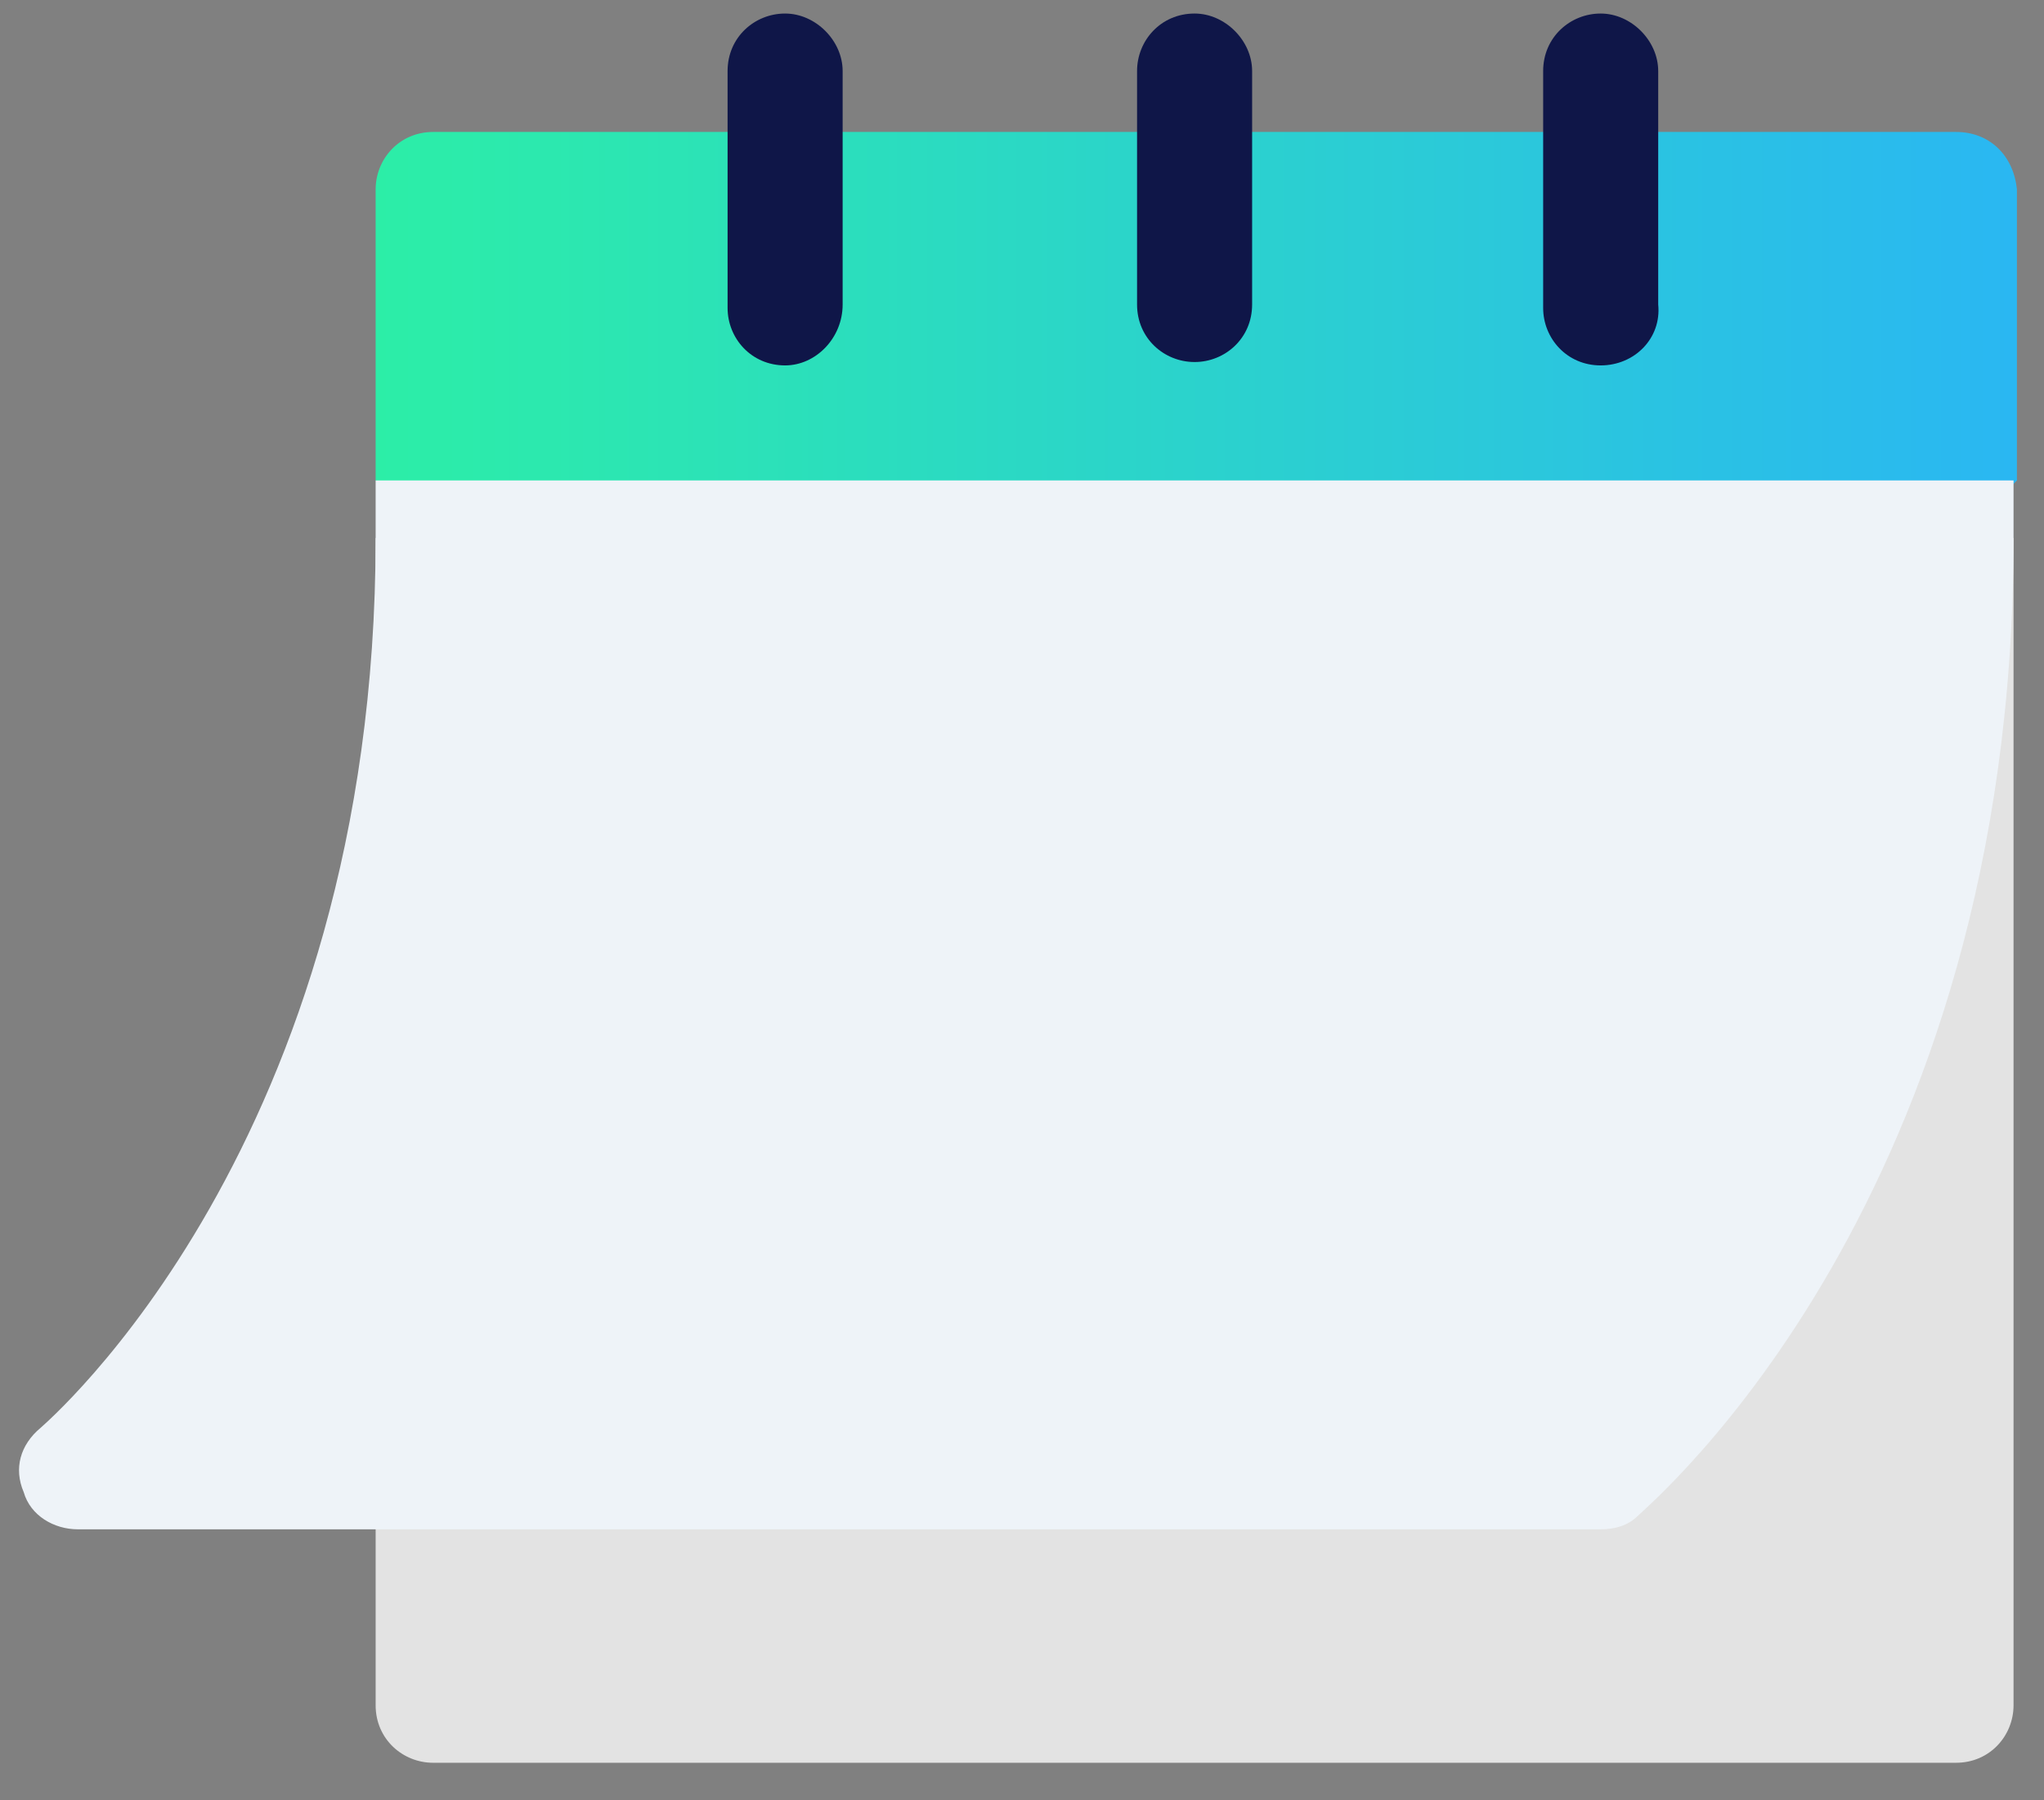 <?xml version="1.0" encoding="UTF-8"?>
<!-- Generator: Adobe Illustrator 24.3.0, SVG Export Plug-In . SVG Version: 6.00 Build 0)  -->
<svg xmlns="http://www.w3.org/2000/svg" xmlns:xlink="http://www.w3.org/1999/xlink" version="1.1" id="Calque_1" x="0px" y="0px" viewBox="0 0 60.4 53.2" style="enable-background:new 0 0 60.4 53.2;" xml:space="preserve">
<rect x="0" y="0" width="60.4" height="53.2" fill="#808080" stroke="none"/>
<style type="text/css">
	.st0{fill:#E3E3E3;}
	.st1{fill:url(#SVGID_1_);}
	.st2{fill:#0F1648;}
	.st3{fill:#EEF3F8;}
</style>
<g>
	<path class="st0" d="M35.3,15.9H11.1v34.5c0,1,0.8,1.7,1.7,1.7h22.4h22.6c1,0,1.7-0.8,1.7-1.7V15.9H35.3z"></path>
	<linearGradient id="SVGID_1_" gradientUnits="userSpaceOnUse" x1="11.096" y1="10.765" x2="59.54" y2="10.765">
		<stop offset="0" style="stop-color:#2CEEA7"></stop>
		<stop offset="1" style="stop-color:#2AB7F2"></stop>
	</linearGradient>
	<path class="st1" d="M57.8,3.9H35.3H12.8c-1,0-1.7,0.8-1.7,1.7v8.6l3.5,3.5h20.7h20.8l3.5-3.5V5.6C59.5,4.6,58.8,3.9,57.8,3.9z"></path>
	<g>
		<path class="st2" d="M23.2,10.8c-1,0-1.7-0.8-1.7-1.7V2.1c0-1,0.8-1.7,1.7-1.7s1.7,0.8,1.7,1.7V9C24.9,10,24.1,10.8,23.2,10.8z"></path>
	</g>
	<g>
		<path class="st2" d="M47.3,10.8c-1,0-1.7-0.8-1.7-1.7V2.1c0-1,0.8-1.7,1.7-1.7s1.7,0.8,1.7,1.7V9C49.1,10,48.3,10.8,47.3,10.8z"></path>
	</g>
	<path class="st3" d="M35.3,14.2H11.1v1.7c0,17.9-9.8,26.2-9.9,26.3c-0.6,0.5-0.8,1.2-0.5,1.9c0.2,0.7,0.9,1.1,1.6,1.1h32.9h12.1   c0.4,0,0.8-0.1,1.1-0.4c0.4-0.4,11.1-9.4,11.1-28.9v-1.7L35.3,14.2z"></path>
	<path class="st2" d="M35.3,0.4c-1,0-1.7,0.8-1.7,1.7V9c0,1,0.8,1.7,1.7,1.7S37,10,37,9V2.1C37,1.2,36.2,0.4,35.3,0.4z"></path>
</g>
</svg>
